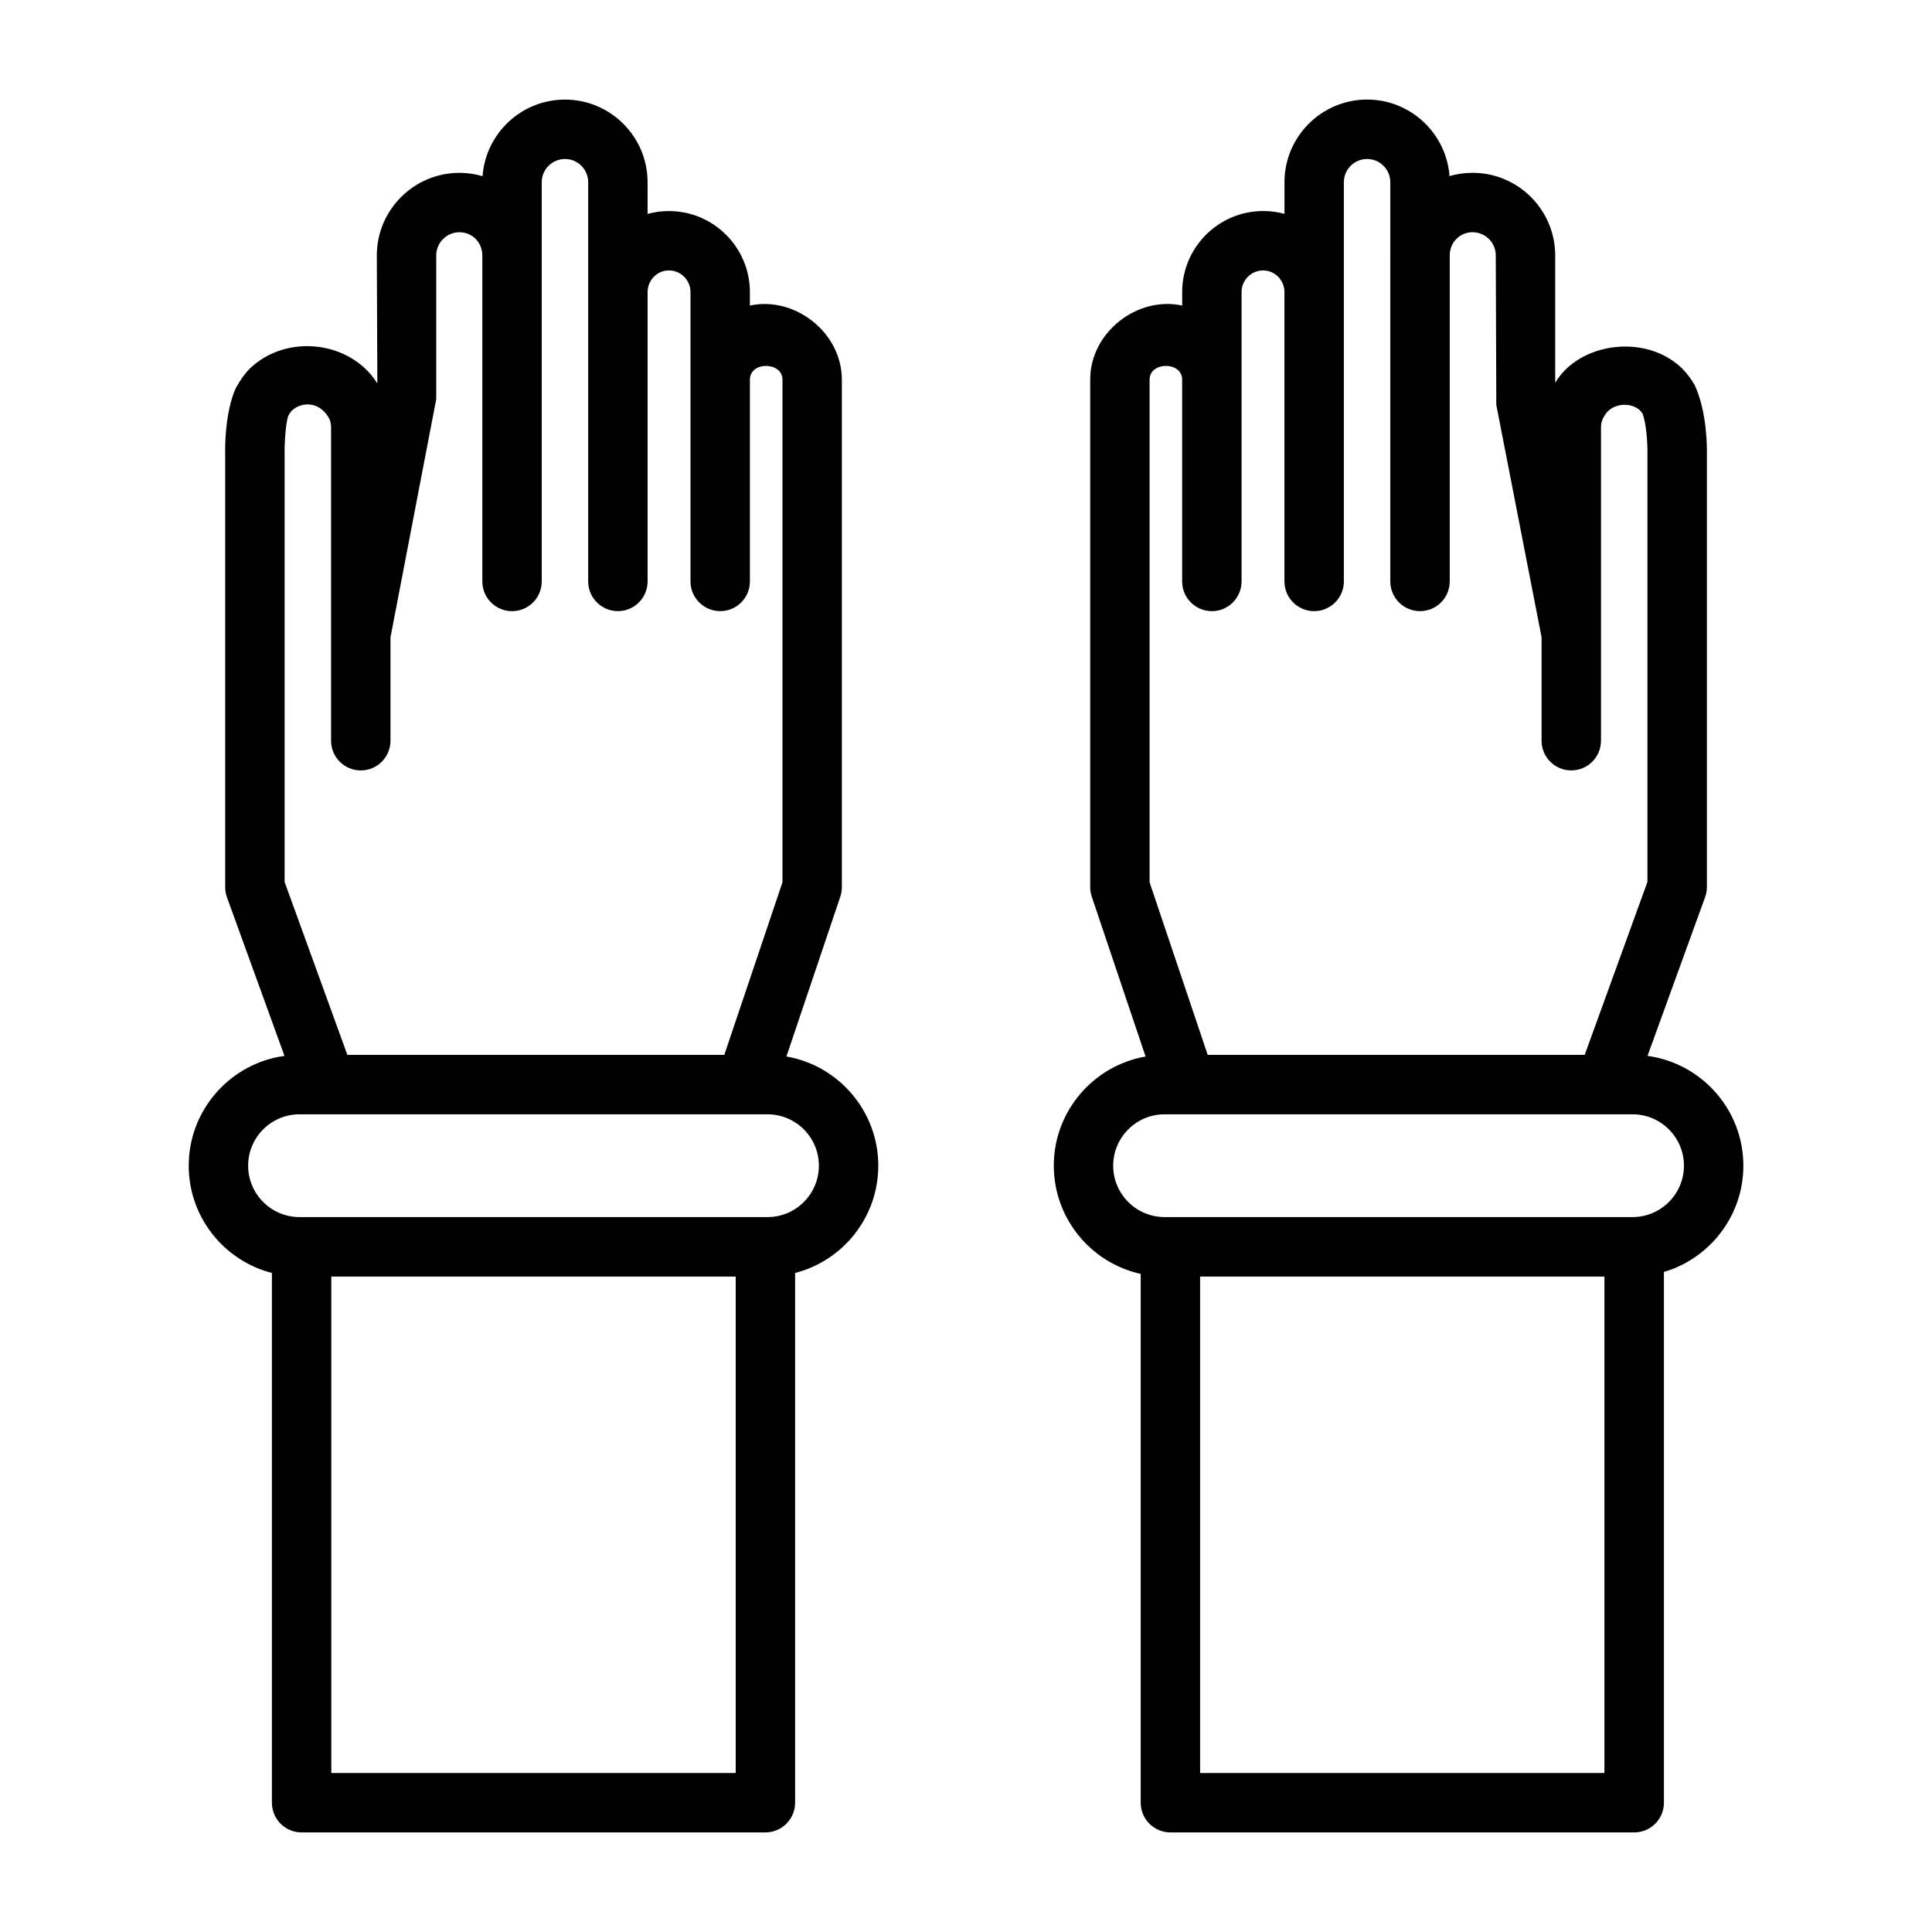 <?xml version="1.0" encoding="UTF-8"?>
<!-- Uploaded to: SVG Find, www.svgrepo.com, Generator: SVG Find Mixer Tools -->
<svg fill="#000000" width="800px" height="800px" version="1.1" viewBox="144 144 512 512" xmlns="http://www.w3.org/2000/svg">
 <path d="m219.39 423.82-15.254-42.051c-0.301-0.852-0.457-1.75-0.457-2.664v-114.77c-0.047-1.621-0.109-10.988 2.801-17.461 1.215-2.141 2.238-3.699 3.715-5.195 9.953-9.508 26.906-7.195 33.805 3.938l-0.141-33.914c0-12.074 9.824-21.898 21.898-21.898 2.125 0 4.188 0.316 6.125 0.883 0.816-11.336 10.312-20.297 21.836-20.297 12.074 0 21.898 9.824 21.898 21.902v8.391c1.797-0.488 3.688-0.754 5.637-0.754 11.84 0 21.477 9.633 21.477 21.488v3.559c11.855-2.566 24.371 7.102 24.371 19.648v134.48c0 0.852-0.141 1.703-0.41 2.519l-14.277 42.352c13.805 2.394 24.34 14.469 24.34 28.938 0 13.684-9.383 25.191-22.043 28.434v140.39c0 4.344-3.527 7.871-7.871 7.871h-122.91c-4.344 0-7.871-3.527-7.871-7.871v-140.39c-12.66-3.258-22.043-14.766-22.043-28.434 0-14.828 11.066-27.141 25.379-29.094zm228.2 0.172-14.266-42.383c-0.266-0.801-0.406-1.652-0.406-2.504v-134.5c-0.02-12.547 12.5-22.215 24.371-19.633v-3.559c0-11.855 9.633-21.488 21.473-21.488 1.953 0 3.844 0.25 5.637 0.754v-8.391c0-12.078 9.824-21.902 21.902-21.902 11.523 0 21 8.961 21.836 20.281 1.938-0.566 3.984-0.867 6.109-0.867 12.074 0 21.898 9.824 21.898 21.898v33.727c0.016-0.031 0.031-0.047 0.047-0.066 6.281-10.5 23.773-13.098 33.488-3.809 1.637 1.621 2.644 3.18 3.434 4.504 3.336 7.273 3.258 16.656 3.227 18.469v114.58c0 0.898-0.156 1.812-0.473 2.664l-15.258 42.051c14.328 1.953 25.398 14.266 25.398 29.094 0 13.32-8.898 24.578-21.051 28.168v140.66c0 4.344-3.527 7.871-7.871 7.871h-122.91c-4.348 0-7.875-3.527-7.875-7.871v-140.14c-13.16-2.914-23.031-14.66-23.031-28.688 0-14.469 10.531-26.527 24.324-28.922zm-215.79 189.88h107.17v-131.57h-107.17zm230.24 0h107.15v-131.57h-107.15zm-9.414-174.57c-7.512 0-13.621 6.109-13.621 13.617 0 7.512 6.109 13.621 13.621 13.621h124.02c7.508 0 13.617-6.109 13.617-13.621 0-7.508-6.109-13.617-13.617-13.617zm-229.25 0c-7.512 0-13.617 6.109-13.617 13.617 0 7.512 6.106 13.621 13.617 13.621h124.02c7.512 0 13.617-6.109 13.617-13.621 0-7.508-6.106-13.617-13.617-13.617zm289.07-227.82v-19.191c0-3.402-2.769-6.156-6.152-6.156-3.402 0-6.156 2.754-6.156 6.156v29.125 0.363 76.312c0 4.344-3.527 7.871-7.875 7.871-4.344 0-7.871-3.527-7.871-7.871v-76.691-0.219c-0.125-3.07-2.613-5.512-5.637-5.512-3.164 0-5.731 2.566-5.731 5.746v23.191 0.156 53.328c0 4.328-3.496 7.856-7.824 7.871h-0.047c-4.344 0-7.871-3.527-7.871-7.871v-53.484-0.078c-0.113-4.832-8.645-4.691-8.629 0.078v133.21l15.398 45.734h99.91l16.625-45.828v-113.39c0.062-3.133-0.344-8.625-1.414-11.004 0.203 0.488-0.238-0.254-0.504-0.52-2.504-2.41-7.465-1.938-9.32 1.148-0.805 1.195-1.07 2.156-1.07 3.309v54.852 0.281 27.898c0 4.348-3.527 7.871-7.875 7.871-4.344 0-7.871-3.523-7.871-7.871v-27.426l-11.996-61.574-0.141-39.598c0-3.398-2.758-6.156-6.156-6.156-3.387 0-6.047 2.711-6.047 6.156v0.223 86.168c0 4.344-3.527 7.871-7.871 7.871-4.348 0-7.875-3.527-7.875-7.871v-86.391-0.219zm-212.57-19.191c0-3.402-2.754-6.156-6.156-6.156-3.383 0-6.156 2.754-6.156 6.156v19.145 0.266 86.391c0 4.344-3.527 7.871-7.871 7.871s-7.871-3.527-7.871-7.871v-86.121-0.27c0-3.445-2.66-6.156-6.062-6.156-3.387 0-6.156 2.758-6.156 6.156v38.086l-12.121 63.117v27.395c0 4.348-3.527 7.871-7.875 7.871-4.344 0-7.871-3.523-7.871-7.871v-28.164-0.176-54.676c0-1.168-0.266-2.129-0.801-2.883-2.363-3.84-6.914-4.156-9.73-1.465-0.145 0.156-0.488 0.711-0.789 1.211-0.645 1.578-1.055 7.07-0.992 10.031v113.56l16.625 45.812h99.898l15.414-45.734v-133.2c0-4.769-8.473-4.91-8.629-0.125v0.109 53.484c0 4.328-3.496 7.856-7.824 7.871h-0.047c-4.348 0-7.875-3.527-7.875-7.871v-53.25-0.219-23.207c0-3.164-2.566-5.746-5.731-5.746-3.102 0-5.637 2.582-5.637 5.746v76.676c0 4.344-3.523 7.871-7.871 7.871-4.344 0-7.871-3.527-7.871-7.871z"/>
</svg>